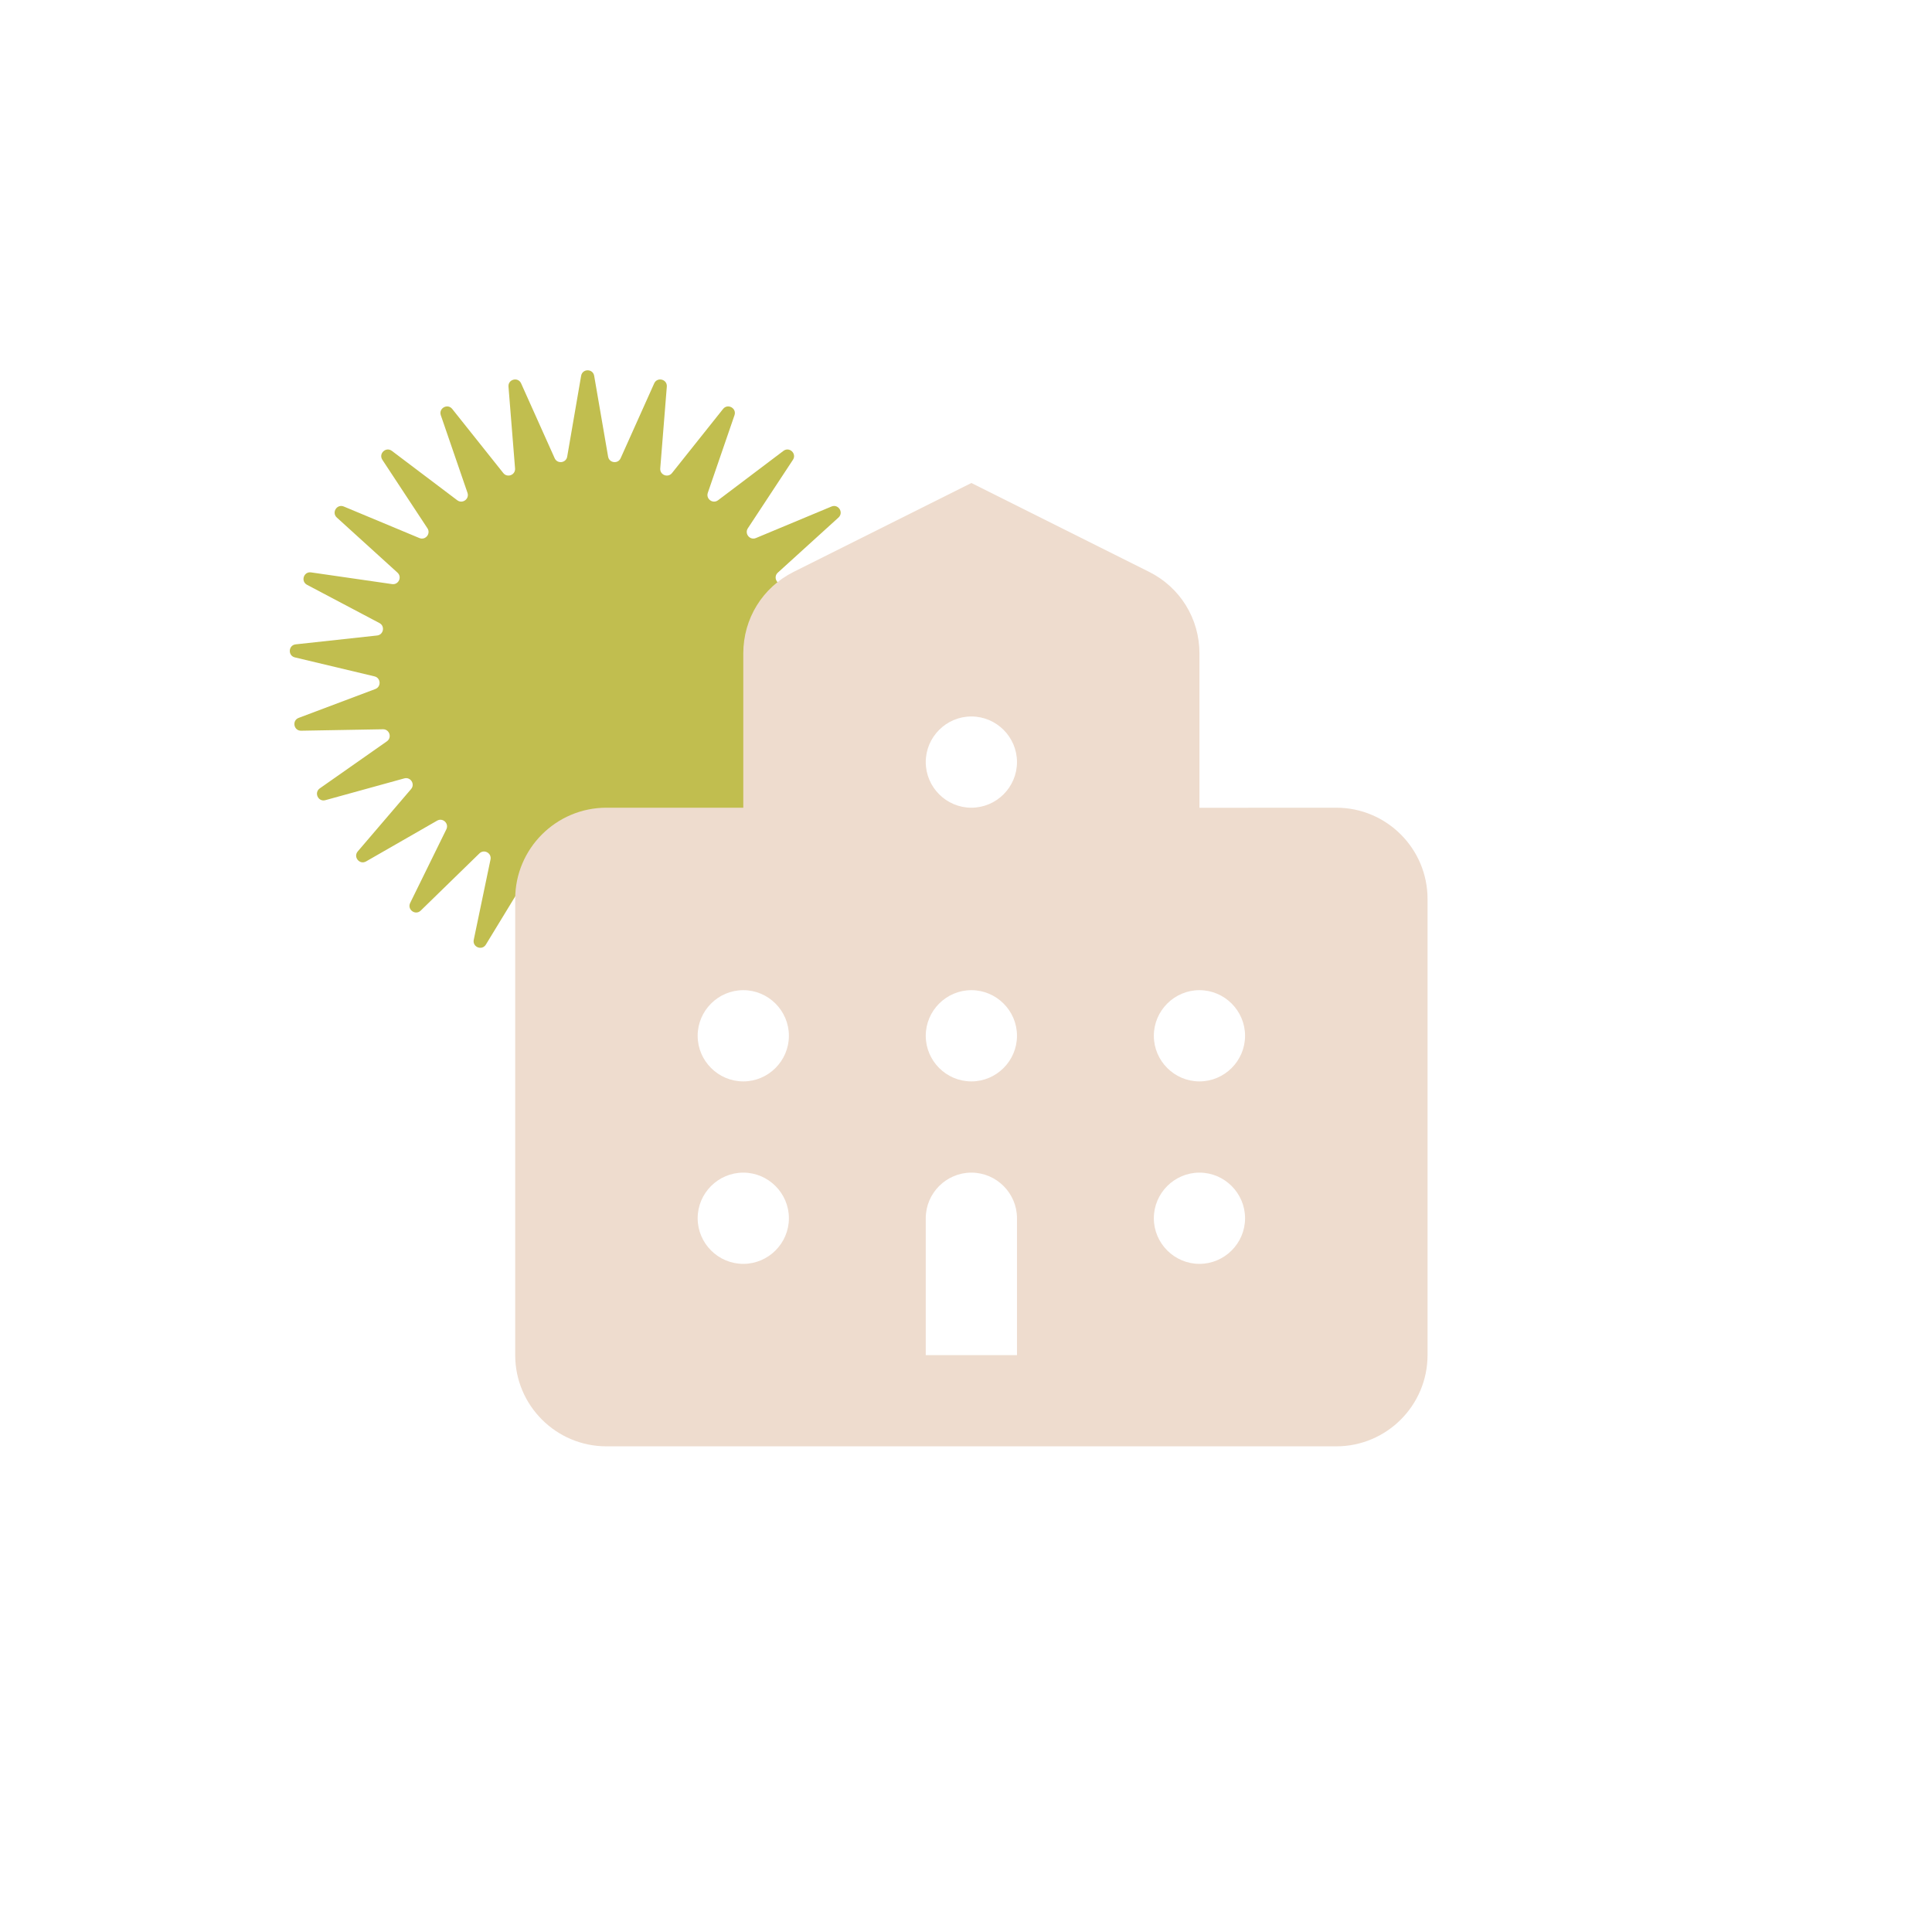 <svg width="120" height="120" viewBox="0 0 120 120" fill="none" xmlns="http://www.w3.org/2000/svg">
<rect width="120" height="120" fill="white"/>
<path d="M36.095 23.342C36.174 22.886 36.826 22.886 36.905 23.342L37.77 28.361C37.839 28.762 38.383 28.831 38.549 28.46L40.633 23.813C40.822 23.392 41.454 23.555 41.417 24.015L41.009 29.093C40.976 29.498 41.486 29.7 41.739 29.383L44.911 25.401C45.198 25.04 45.77 25.355 45.62 25.792L43.964 30.608C43.832 30.992 44.276 31.315 44.6 31.071L48.66 28.005C49.028 27.727 49.504 28.174 49.25 28.56L46.451 32.812C46.228 33.152 46.578 33.575 46.952 33.419L51.645 31.461C52.071 31.283 52.421 31.835 52.079 32.146L48.312 35.567C48.012 35.84 48.246 36.337 48.647 36.279L53.679 35.552C54.136 35.486 54.337 36.108 53.929 36.324L49.432 38.699C49.073 38.889 49.176 39.429 49.579 39.472L54.633 40.022C55.092 40.072 55.133 40.725 54.684 40.832L49.738 42.011C49.344 42.106 49.31 42.654 49.689 42.797L54.448 44.589C54.88 44.752 54.758 45.394 54.297 45.386L49.213 45.296C48.808 45.289 48.638 45.812 48.971 46.045L53.136 48.966C53.513 49.231 53.235 49.823 52.791 49.7L47.889 48.347C47.498 48.239 47.204 48.703 47.468 49.012L50.777 52.879C51.078 53.23 50.661 53.734 50.261 53.504L45.85 50.972C45.498 50.77 45.098 51.147 45.277 51.511L47.522 56.081C47.726 56.496 47.198 56.88 46.867 56.558L43.222 53.007C42.932 52.723 42.451 52.988 42.534 53.386L43.574 58.372C43.669 58.824 43.062 59.065 42.822 58.671L40.173 54.322C39.962 53.975 39.43 54.112 39.412 54.518L39.182 59.607C39.161 60.069 38.514 60.15 38.379 59.709L36.893 54.837C36.774 54.449 36.226 54.449 36.107 54.837L34.621 59.709C34.486 60.15 33.839 60.069 33.818 59.607L33.588 54.518C33.57 54.112 33.038 53.975 32.827 54.322L30.178 58.671C29.938 59.065 29.331 58.824 29.426 58.372L30.466 53.386C30.549 52.988 30.068 52.723 29.777 53.007L26.133 56.558C25.802 56.88 25.274 56.496 25.478 56.081L27.723 51.511C27.902 51.147 27.502 50.77 27.15 50.972L22.739 53.504C22.338 53.734 21.922 53.23 22.223 52.879L25.532 49.012C25.796 48.703 25.502 48.239 25.111 48.347L20.209 49.7C19.765 49.823 19.487 49.231 19.864 48.966L24.03 46.045C24.362 45.812 24.192 45.289 23.787 45.296L18.703 45.386C18.242 45.394 18.12 44.752 18.552 44.589L23.311 42.797C23.69 42.654 23.656 42.106 23.262 42.011L18.316 40.832C17.867 40.725 17.908 40.072 18.366 40.022L23.421 39.472C23.824 39.429 23.927 38.889 23.568 38.699L19.071 36.324C18.663 36.108 18.864 35.486 19.321 35.552L24.353 36.279C24.754 36.337 24.988 35.84 24.688 35.567L20.921 32.146C20.579 31.835 20.929 31.283 21.355 31.461L26.048 33.419C26.422 33.575 26.772 33.152 26.549 32.812L23.75 28.56C23.496 28.174 23.971 27.727 24.34 28.005L28.4 31.071C28.724 31.315 29.168 30.992 29.036 30.608L27.38 25.792C27.23 25.355 27.802 25.04 28.089 25.401L31.261 29.383C31.514 29.7 32.024 29.498 31.991 29.093L31.583 24.015C31.546 23.555 32.178 23.392 32.367 23.813L34.451 28.46C34.617 28.831 35.161 28.762 35.23 28.361L36.095 23.342Z" fill="#C1BE4F"/>
<path d="M83 50.168L74.5 50.173V40.585C74.5 38.421 73.299 36.48 71.369 35.517L60.333 30L49.3 35.517C47.368 36.48 46.167 38.421 46.167 40.585V50.168H37.667C34.541 50.168 32 52.709 32 55.834V84.168C32 87.293 34.541 89.834 37.667 89.834H83C86.125 89.834 88.667 87.293 88.667 84.168V55.834C88.667 52.709 86.125 50.168 83 50.168ZM46.167 72.834C47.725 72.834 49 74.109 49 75.668C49 77.226 47.725 78.501 46.167 78.501C44.608 78.501 43.333 77.226 43.333 75.668C43.333 74.109 44.608 72.834 46.167 72.834ZM43.333 64.334C43.333 62.776 44.608 61.501 46.167 61.501C47.725 61.501 49 62.776 49 64.334C49 65.893 47.725 67.168 46.167 67.168C44.608 67.168 43.333 65.893 43.333 64.334ZM60.333 50.168C58.775 50.168 57.5 48.893 57.5 47.334C57.5 45.776 58.775 44.501 60.333 44.501C61.892 44.501 63.167 45.776 63.167 47.334C63.167 48.893 61.892 50.168 60.333 50.168ZM63.167 64.334C63.167 65.893 61.892 67.168 60.333 67.168C58.775 67.168 57.5 65.893 57.5 64.334C57.5 62.776 58.775 61.501 60.333 61.501C61.892 61.501 63.167 62.776 63.167 64.334ZM57.5 75.668C57.5 74.109 58.775 72.834 60.333 72.834C61.892 72.834 63.167 74.109 63.167 75.668V84.168H57.5V75.668ZM74.5 67.168C72.942 67.168 71.667 65.893 71.667 64.334C71.667 62.776 72.942 61.501 74.5 61.501C76.058 61.501 77.333 62.776 77.333 64.334C77.333 65.893 76.058 67.168 74.5 67.168ZM77.333 75.668C77.333 77.226 76.058 78.501 74.5 78.501C72.942 78.501 71.667 77.226 71.667 75.668C71.667 74.109 72.942 72.834 74.5 72.834C76.058 72.834 77.333 74.109 77.333 75.668Z" fill="#EEDCCE"/>
</svg>
